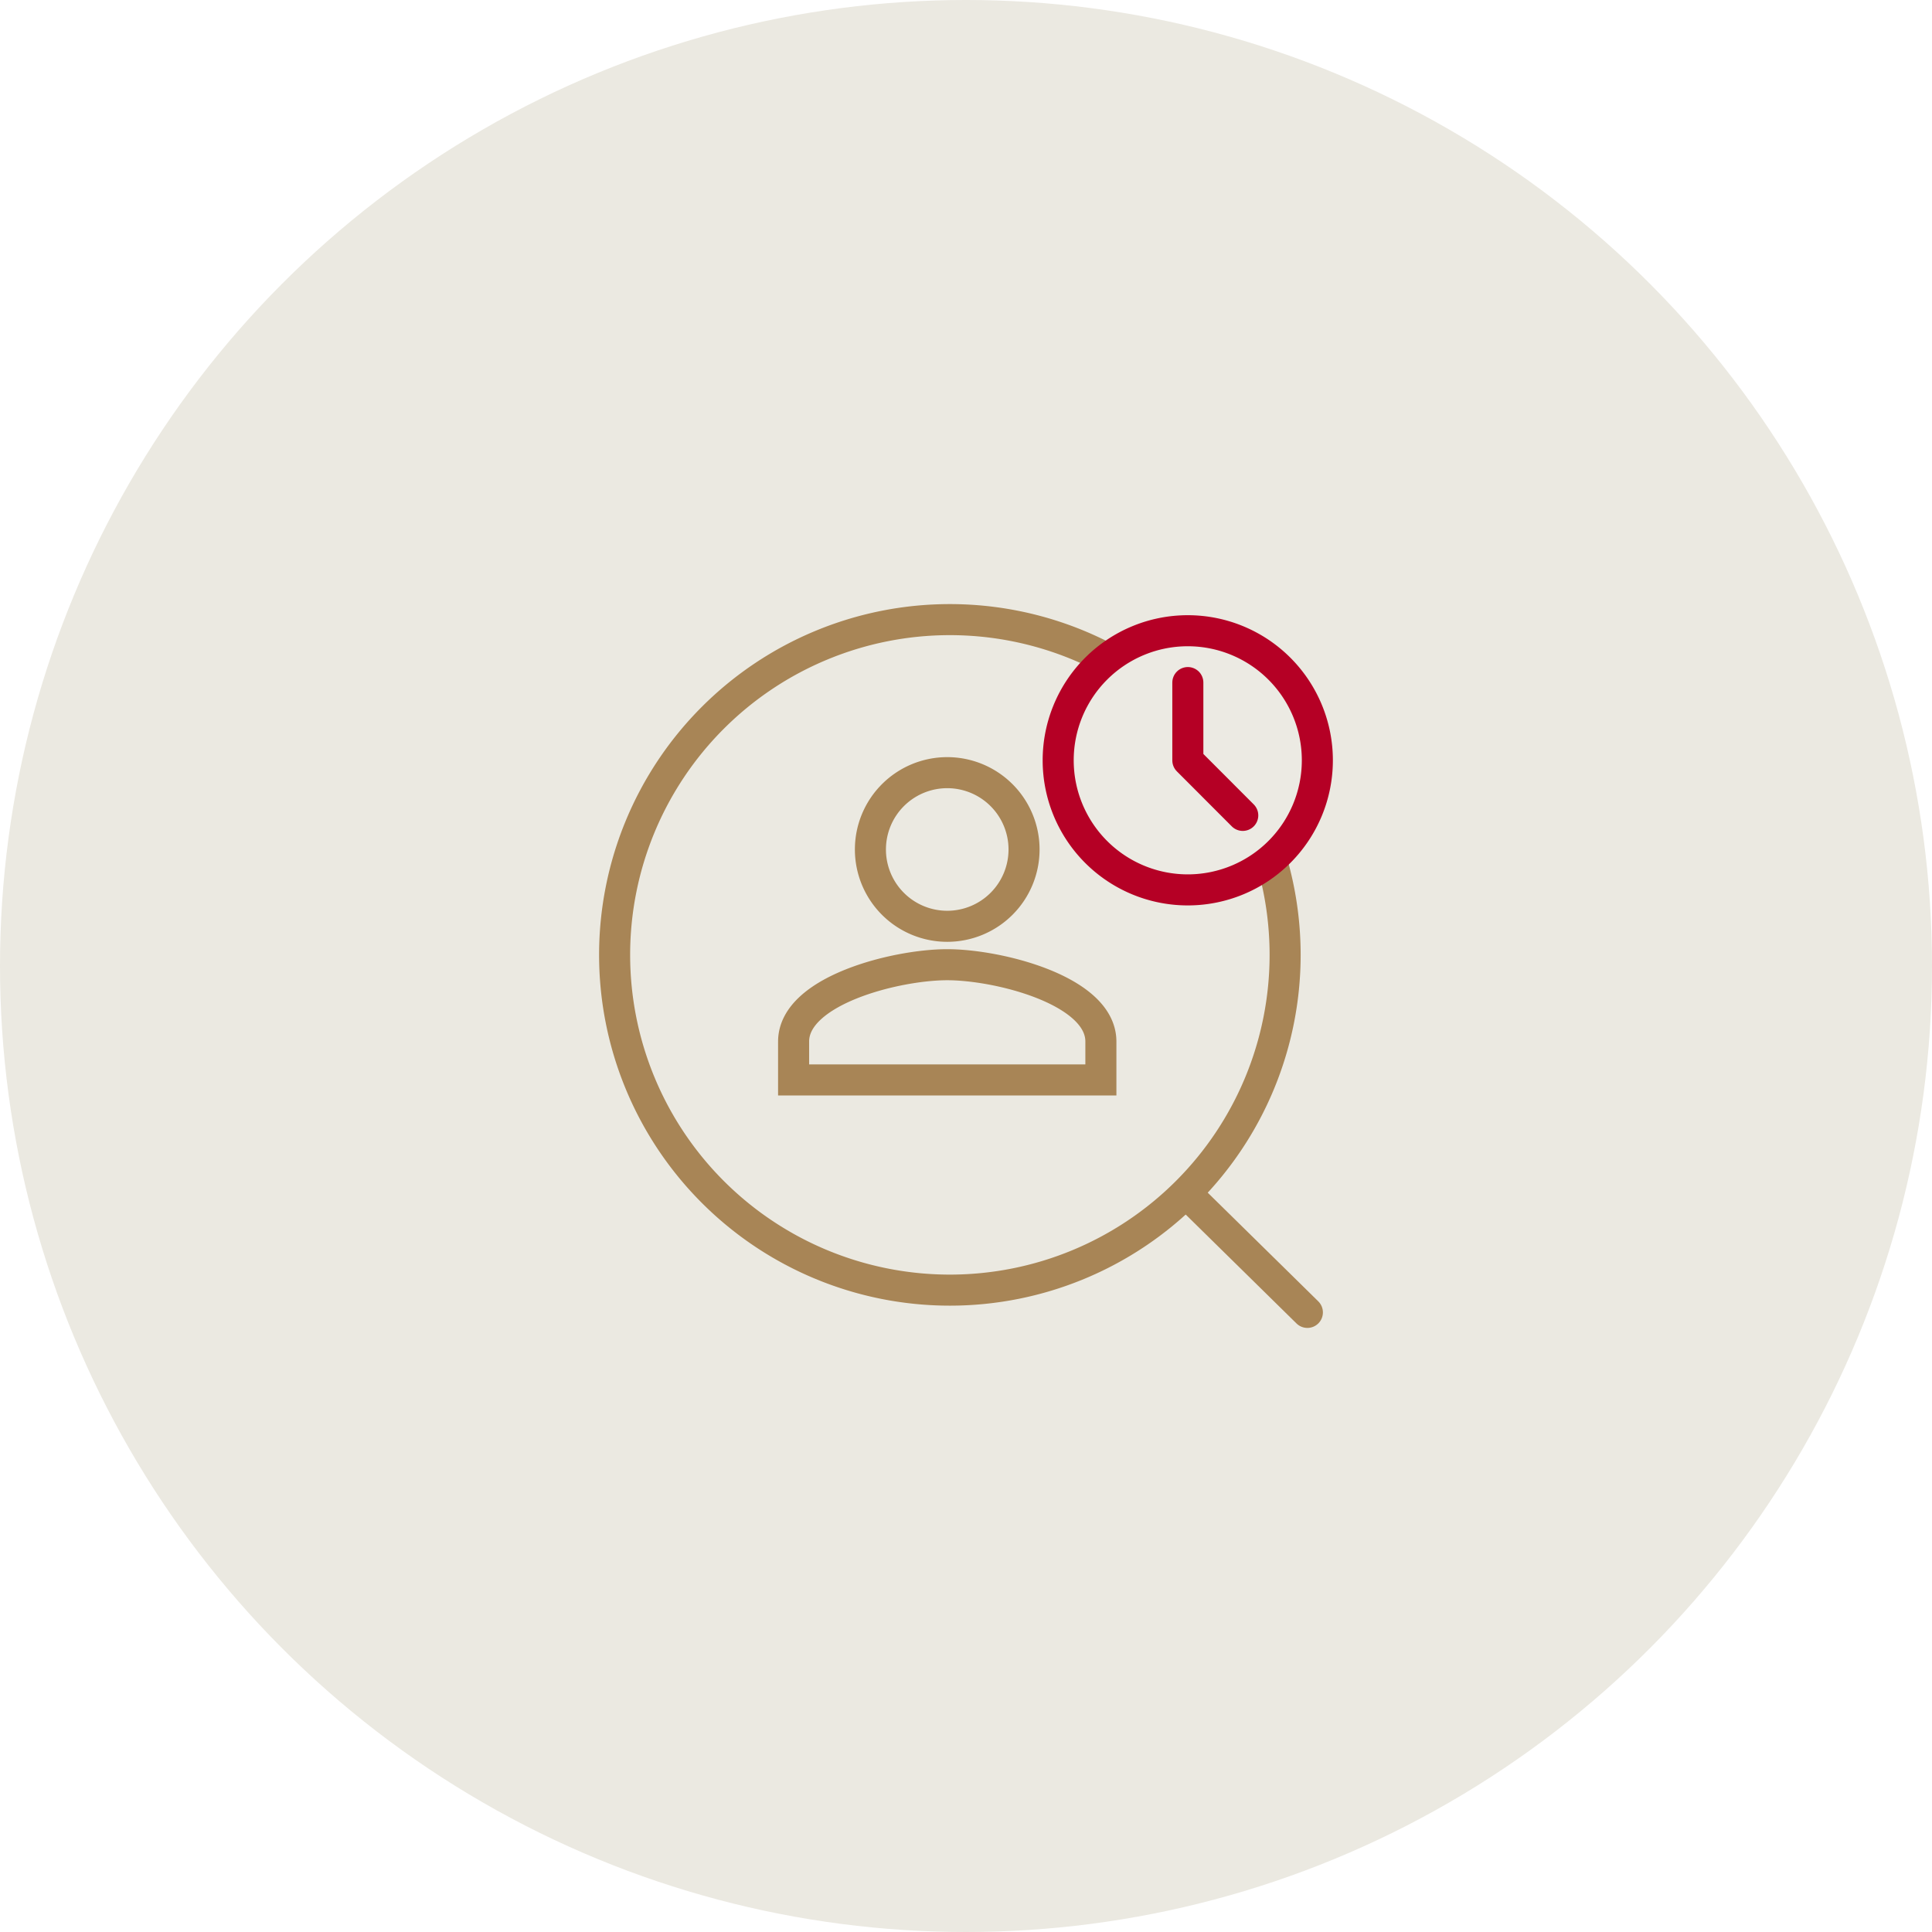 <svg xmlns="http://www.w3.org/2000/svg" width="112" height="112"><circle data-name="楕円形 25" cx="56" cy="56" r="56" fill="#ebe9e1"/><g data-name="グループ 408" stroke-width="1.8"><path data-name="Icon material-person" d="M54.912 53.698a4.453 4.453 0 10-4.453-4.453 4.452 4.452 0 004.453 4.453zm0 2.227c-2.972 0-8.906 1.492-8.906 4.453v2.227h17.813v-2.227c0-2.961-5.934-4.453-8.907-4.453z" fill="none" stroke="#a88556"/><g data-name="Icon feather-search" fill="none" stroke="#a88556" stroke-linecap="round" stroke-linejoin="round"><path data-name="パス 88" d="M74.5 55.355A19.435 19.435 0 1155.064 35.92 19.435 19.435 0 0174.5 55.355z"/><path data-name="パス 89" d="M75.79 76.081l-6.488-6.378"/></g><g fill="#eceae3" stroke="#b50025" stroke-linejoin="round" data-name="グループ 413"><path data-name="パス 360" d="M68.856 51.588a7.512 7.512 0 10-7.512-7.512 7.512 7.512 0 007.512 7.512z"/><path data-name="パス 361" d="M68.86 39.569v4.511l3.184 3.189" stroke-linecap="round"/></g></g></svg>
